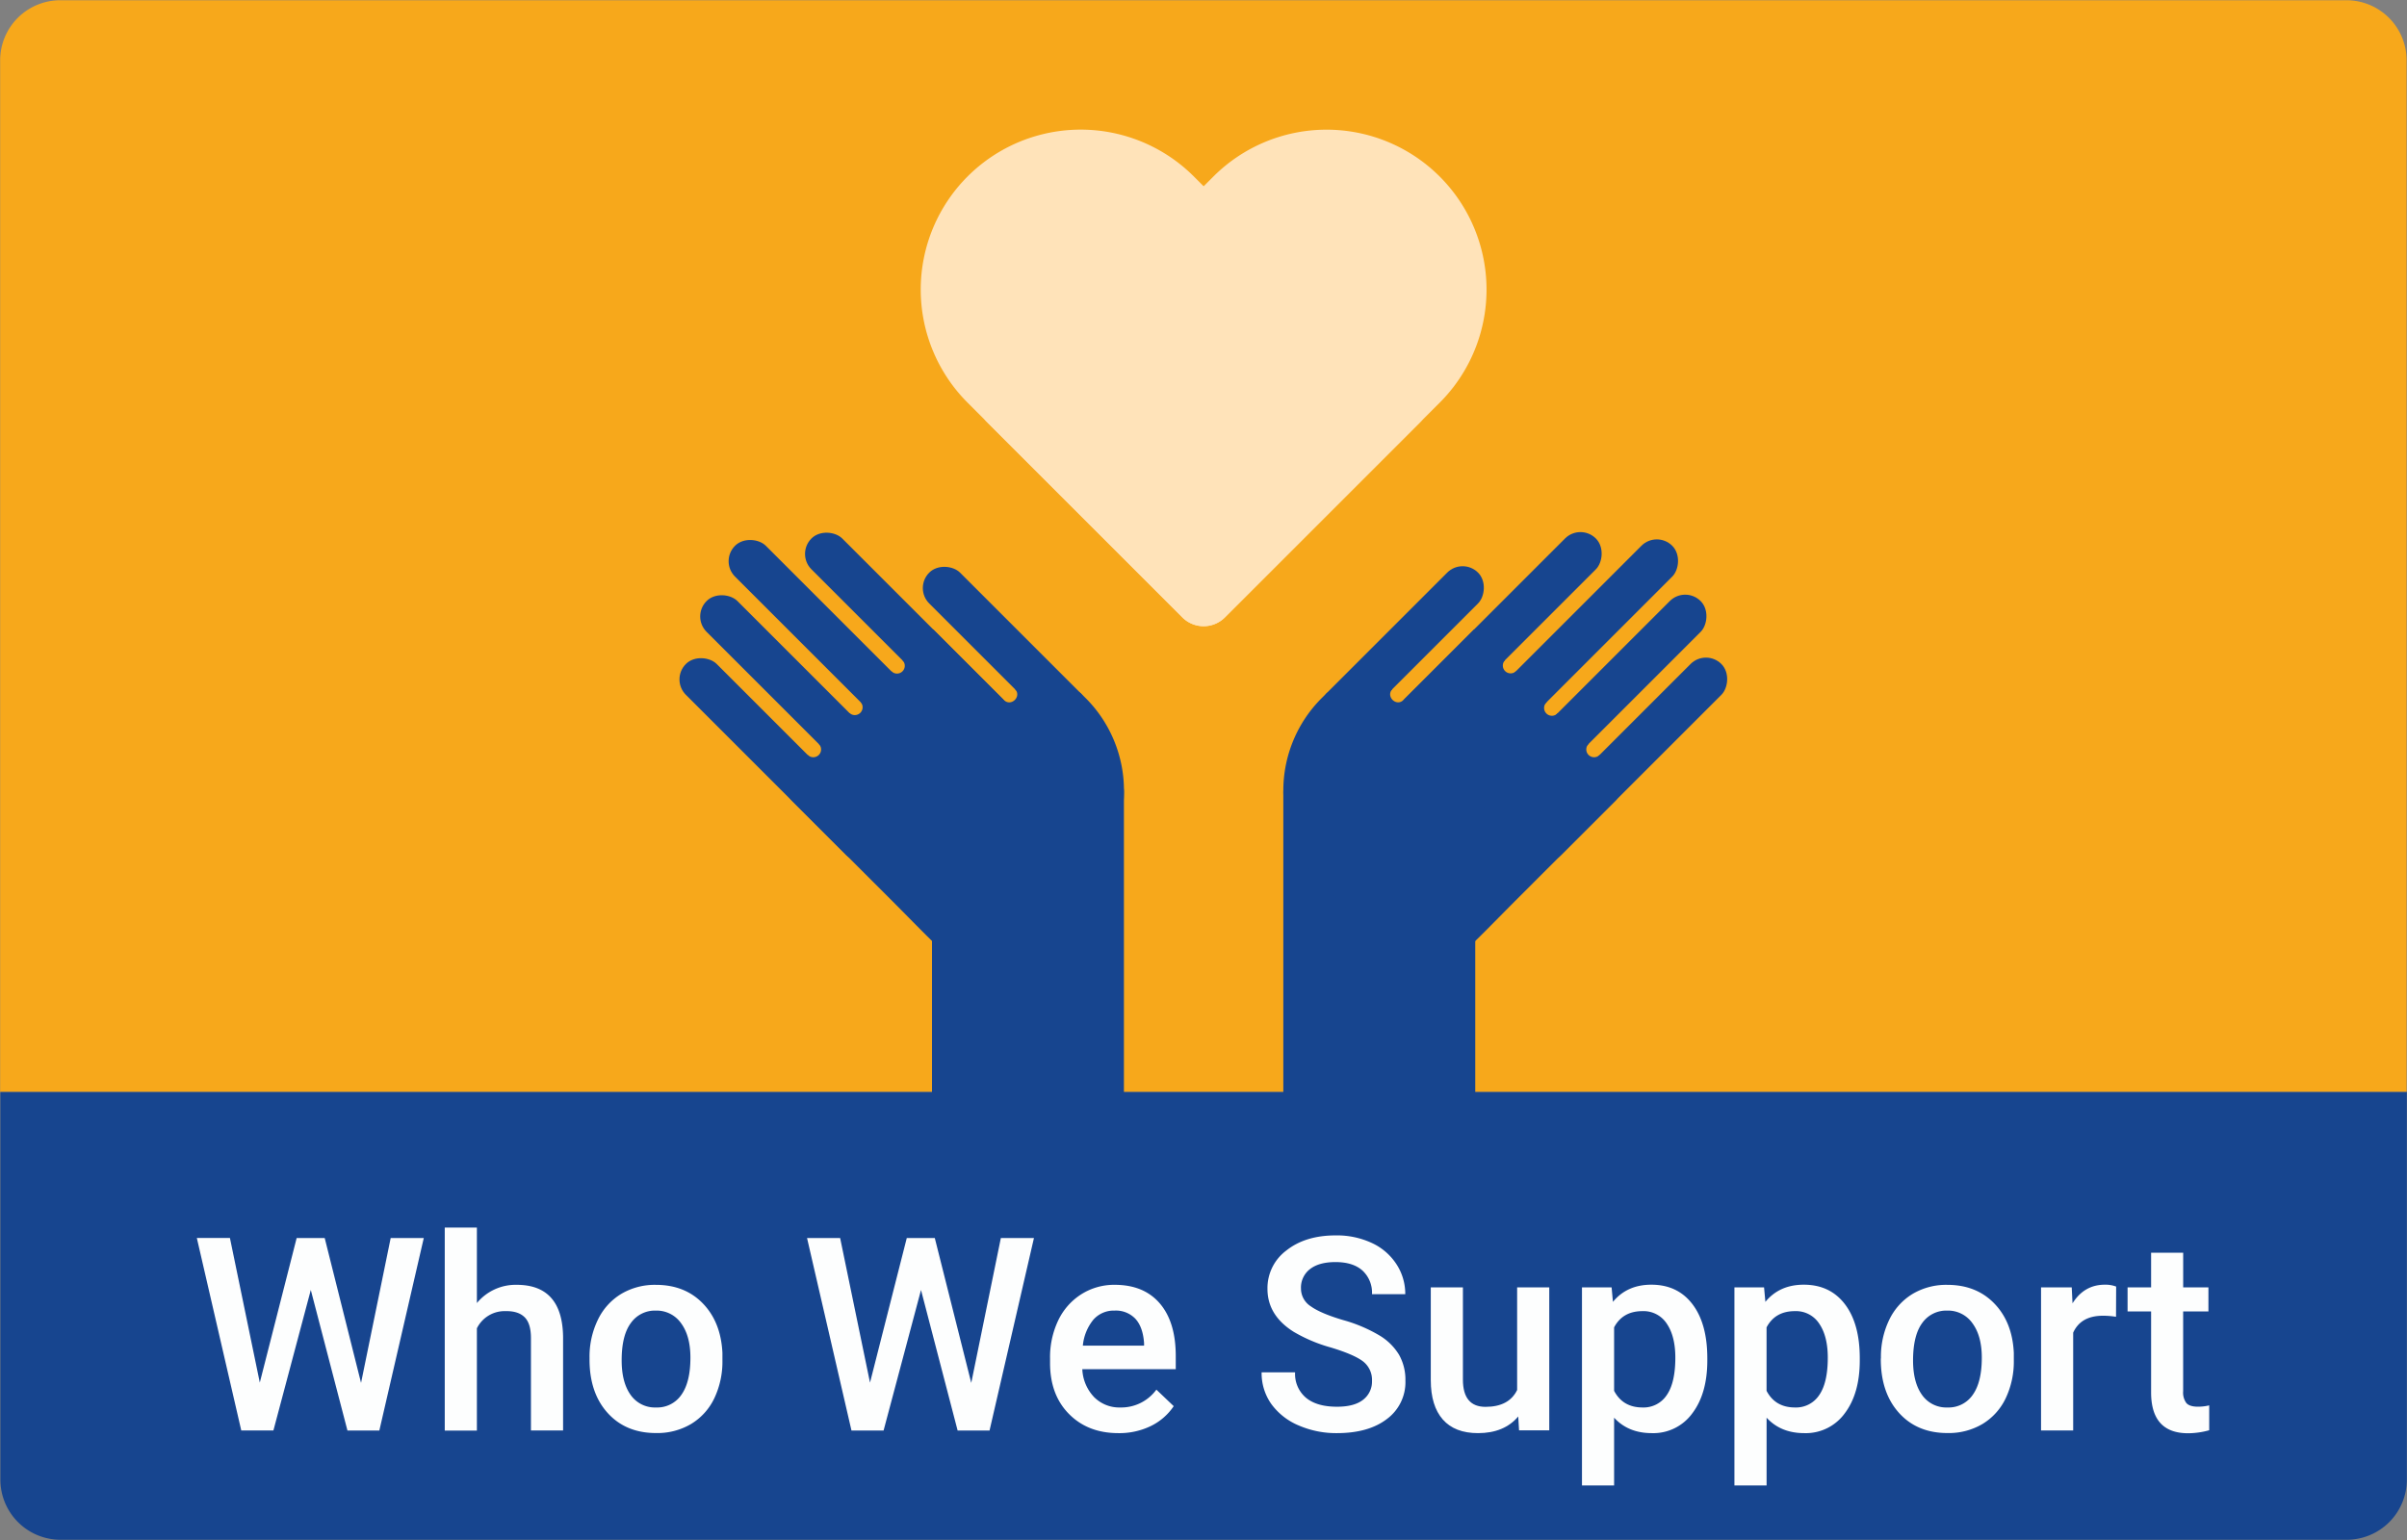 <svg xmlns="http://www.w3.org/2000/svg" viewBox="0 0 800 512"><rect x="0" y="0" width="800" height="512" fill="#808080" stroke="none"/><defs><style>.a{fill:#f7a81b;}.b,.c{fill:#17458f;}.c{fill-rule:evenodd;}.d{fill:#ffe3b9;}.e{opacity:0.99;}.f{fill:#fff;}</style></defs><title>Rotary</title><path class="a" d="M20.05.08H779.87a20,20,0,0,1,20,20v343a0,0,0,0,1,0,0H.05a0,0,0,0,1,0,0v-343a20,20,0,0,1,20-20Z"/><path class="b" d="M.13,363.06H799.95a0,0,0,0,1,0,0V491.92a20,20,0,0,1-20,20H20.13a20,20,0,0,1-20-20V363.06A0,0,0,0,1,.13,363.06Z"/><path class="b" d="M437.6,252.51h52.72a0,0,0,0,1,0,0V450.4a0,0,0,0,1,0,0H426.53a0,0,0,0,1,0,0V263.58A11.07,11.07,0,0,1,437.6,252.51Z"/><path class="c" d="M439.26,293.58l4.42,4.41c33.35,33.35,27.45,34,61.45,0l31.65-31.64a7.25,7.25,0,0,0,0-10.24L531.65,251a2.59,2.59,0,1,1-3.66-3.67l-10.24-10.24a2.6,2.6,0,1,1-3.67-3.67l-10.24-10.24a2.59,2.59,0,0,1-3.66-3.66l-10.25-10.24L466.5,232.7c-2.44,2.44-6.1-1.23-3.66-3.68,0,0-19.26-1.22-22.09,1.61l-1.49,1.49A43.46,43.46,0,0,0,439.26,293.58Z"/><rect class="b" x="533.13" y="207.61" width="14.49" height="89.81" rx="7.24" transform="translate(743.92 813.17) rotate(-135)"/><rect class="b" x="522.73" y="185.23" width="14.49" height="99.73" rx="7.24" transform="translate(738.48 776.08) rotate(-135)"/><rect class="b" x="511.06" y="165.93" width="14.49" height="106.05" rx="7.24" transform="translate(729.97 740.27) rotate(-135)"/><rect class="b" x="491.41" y="165.89" width="14.49" height="89.81" rx="7.24" transform="translate(702.2 712.44) rotate(-135)"/><rect class="b" x="458.97" y="180.02" width="14.49" height="70.79" rx="7.24" transform="translate(643.56 697.39) rotate(-135)"/><path class="b" d="M309.75,252.51h63.79a0,0,0,0,1,0,0V450.4a0,0,0,0,1,0,0H320.82a11.07,11.07,0,0,1-11.07-11.07V252.51a0,0,0,0,1,0,0Z" transform="translate(683.3 702.92) rotate(-180)"/><path class="c" d="M360.82,293.58,356.4,298C323.05,331.34,329,332,295,298l-31.64-31.64a7.24,7.24,0,0,1,0-10.24l5.12-5.12a2.59,2.59,0,1,0,3.66-3.67l10.24-10.24a2.6,2.6,0,0,0,3.67-3.67l10.24-10.24a2.59,2.59,0,1,0,3.67-3.66l10.24-10.24,23.43,23.43c2.44,2.44,6.11-1.23,3.66-3.68,0,0,19.26-1.22,22.09,1.61l1.49,1.49A43.46,43.46,0,0,1,360.82,293.58Z"/><rect class="b" x="252.47" y="207.61" width="14.49" height="89.81" rx="7.24" transform="translate(-102.49 257.6) rotate(-45)"/><rect class="b" x="262.87" y="185.23" width="14.49" height="99.73" rx="7.24" transform="translate(-87.13 259.85) rotate(-45)"/><rect class="b" x="274.54" y="165.93" width="14.49" height="106.05" rx="7.24" transform="translate(-72.29 263.38) rotate(-45)"/><rect class="b" x="294.19" y="165.89" width="14.49" height="89.81" rx="7.24" transform="translate(-60.76 274.88) rotate(-45)"/><rect class="b" x="326.62" y="180.02" width="14.49" height="70.79" rx="7.24" transform="translate(-54.53 299.17) rotate(-45)"/><path class="d" d="M379.62,34.64h0a53.18,53.18,0,0,1,53.18,53.18v106.6a4.35,4.35,0,0,1-4.35,4.35h-92a10,10,0,0,1-10-10V87.82a53.18,53.18,0,0,1,53.18-53.18Z" transform="translate(28.66 302.61) rotate(-45)"/><path class="d" d="M420.47,34.64h0a53.18,53.18,0,0,1,53.18,53.18V188.77a10,10,0,0,1-10,10h-92a4.35,4.35,0,0,1-4.35-4.35V87.82A53.18,53.18,0,0,1,420.47,34.64Z" transform="translate(205.67 -263.13) rotate(45)"/><g class="e"><path class="f" d="M120,459.77l9.85-48.17h11l-14.77,64H115.48L103.3,428.87,90.87,475.59H80.19l-14.77-64h11l9.93,48.08L98.6,411.6h9.32Z"/><path class="f" d="M158.5,433.22a16.7,16.7,0,0,1,13.23-6.06q15.2,0,15.42,17.36v31.07H176.47V444.91q0-4.92-2.13-7t-6.26-2a10.28,10.28,0,0,0-9.58,5.71v34H147.82v-67.5H158.5Z"/><path class="f" d="M195.94,451.37a28,28,0,0,1,2.77-12.59,20.23,20.23,0,0,1,7.78-8.61,21.86,21.86,0,0,1,11.51-3q9.63,0,15.62,6.2t6.49,16.43l0,2.51a28.37,28.37,0,0,1-2.7,12.57,20,20,0,0,1-7.74,8.56,22,22,0,0,1-11.62,3q-10.07,0-16.11-6.7t-6-17.87Zm10.68.93q0,7.33,3,11.49a9.85,9.85,0,0,0,8.44,4.15,9.72,9.72,0,0,0,8.41-4.22q3-4.22,3-12.35,0-7.2-3.09-11.42a9.92,9.92,0,0,0-8.42-4.22,9.78,9.78,0,0,0-8.3,4.15Q206.61,444,206.62,452.3Z"/><path class="f" d="M322.81,459.77l9.84-48.17h11l-14.76,64H318.28l-12.17-46.72-12.44,46.72H283l-14.77-64h11l9.93,48.08,12.22-48.08h9.31Z"/><path class="f" d="M371.72,476.47q-10.16,0-16.46-6.4T349,453v-1.31A28.45,28.45,0,0,1,351.71,439a20.92,20.92,0,0,1,7.71-8.72,20.38,20.38,0,0,1,11.07-3.12q9.7,0,15,6.2t5.29,17.53v4.31H359.72a14.31,14.31,0,0,0,3.94,9.31,11.79,11.79,0,0,0,8.68,3.43,14.47,14.47,0,0,0,12-5.93l5.76,5.49a19.32,19.32,0,0,1-7.63,6.62A24,24,0,0,1,371.72,476.47Zm-1.27-40.74a9,9,0,0,0-7.1,3.08,16,16,0,0,0-3.45,8.57h20.35v-.8q-.36-5.35-2.86-8.1A8.92,8.92,0,0,0,370.45,435.73Z"/><path class="f" d="M456,459.11a7.76,7.76,0,0,0-3-6.51q-3-2.28-10.7-4.61A51.36,51.36,0,0,1,430,442.8q-8.75-5.49-8.74-14.32a15.6,15.6,0,0,1,6.3-12.75q6.31-5,16.37-5a27.48,27.48,0,0,1,11.91,2.47,19.46,19.46,0,0,1,8.22,7,18,18,0,0,1,3,10.08H456a10,10,0,0,0-3.14-7.84c-2.09-1.89-5.09-2.84-9-2.84q-5.46,0-8.46,2.33a7.74,7.74,0,0,0-3,6.5,7,7,0,0,0,3.25,5.87q3.25,2.35,10.72,4.57a49.39,49.39,0,0,1,12,5.06,18.87,18.87,0,0,1,6.63,6.5,16.91,16.91,0,0,1,2.11,8.59A15.22,15.22,0,0,1,461,471.74q-6.12,4.72-16.63,4.73a31.33,31.33,0,0,1-12.77-2.57,21.46,21.46,0,0,1-9.05-7.1,17.71,17.71,0,0,1-3.23-10.55h11.12a10.36,10.36,0,0,0,3.6,8.44q3.6,3,10.33,3c3.87,0,6.77-.79,8.72-2.35A7.58,7.58,0,0,0,456,459.11Z"/><path class="f" d="M504.61,470.93q-4.69,5.54-13.36,5.54-7.72,0-11.71-4.53t-4-13.1V428h10.68v30.67q0,9.06,7.52,9.06,7.77,0,10.5-5.59V428h10.68v47.55H504.88Z"/><path class="f" d="M567.45,452.3q0,11-5,17.6A16,16,0,0,1,549,476.47q-7.83,0-12.53-5.14v22.54H525.79V428h9.85l.44,4.83q4.7-5.72,12.79-5.71,8.7,0,13.64,6.48t4.94,18Zm-10.63-.93q0-7.11-2.84-11.29a9.21,9.21,0,0,0-8.1-4.17q-6.55,0-9.41,5.4V462.4q2.91,5.55,9.49,5.54a9.21,9.21,0,0,0,8-4.11Q556.82,459.72,556.82,451.37Z"/><path class="f" d="M618.12,452.3q0,11-5,17.6a16,16,0,0,1-13.44,6.57q-7.83,0-12.53-5.14v22.54H576.46V428h9.85l.44,4.83q4.69-5.72,12.78-5.71,8.7,0,13.65,6.48t4.94,18Zm-10.63-.93q0-7.11-2.84-11.29a9.22,9.22,0,0,0-8.11-4.17q-6.54,0-9.4,5.4V462.4q2.9,5.55,9.49,5.54a9.21,9.21,0,0,0,8-4.11Q607.49,459.72,607.49,451.37Z"/><path class="f" d="M625.15,451.37a28.15,28.15,0,0,1,2.77-12.59,20.29,20.29,0,0,1,7.78-8.61,21.89,21.89,0,0,1,11.51-3q9.63,0,15.63,6.2t6.48,16.43l0,2.51a28.37,28.37,0,0,1-2.7,12.57,20,20,0,0,1-7.73,8.56,22,22,0,0,1-11.63,3q-10.06,0-16.1-6.7t-6.05-17.87Zm10.68.93q0,7.33,3,11.49a9.84,9.84,0,0,0,8.43,4.15,9.74,9.74,0,0,0,8.42-4.22q3-4.22,3-12.35,0-7.2-3.1-11.42a9.91,9.91,0,0,0-8.42-4.22,9.79,9.79,0,0,0-8.3,4.15Q635.84,444,635.83,452.3Z"/><path class="f" d="M703.29,437.79a27,27,0,0,0-4.35-.35q-7.35,0-9.89,5.63v32.52H678.37V428h10.2l.26,5.32q3.87-6.19,10.72-6.2a10,10,0,0,1,3.78.62Z"/><path class="f" d="M725.61,416.48V428H734V436h-8.4v26.54a5.85,5.85,0,0,0,1.08,3.94c.72.8,2,1.2,3.85,1.2a16,16,0,0,0,3.73-.44v8.27a26.47,26.47,0,0,1-7,1q-12.3,0-12.31-13.58V436h-7.82V428h7.82V416.48Z"/></g></svg>